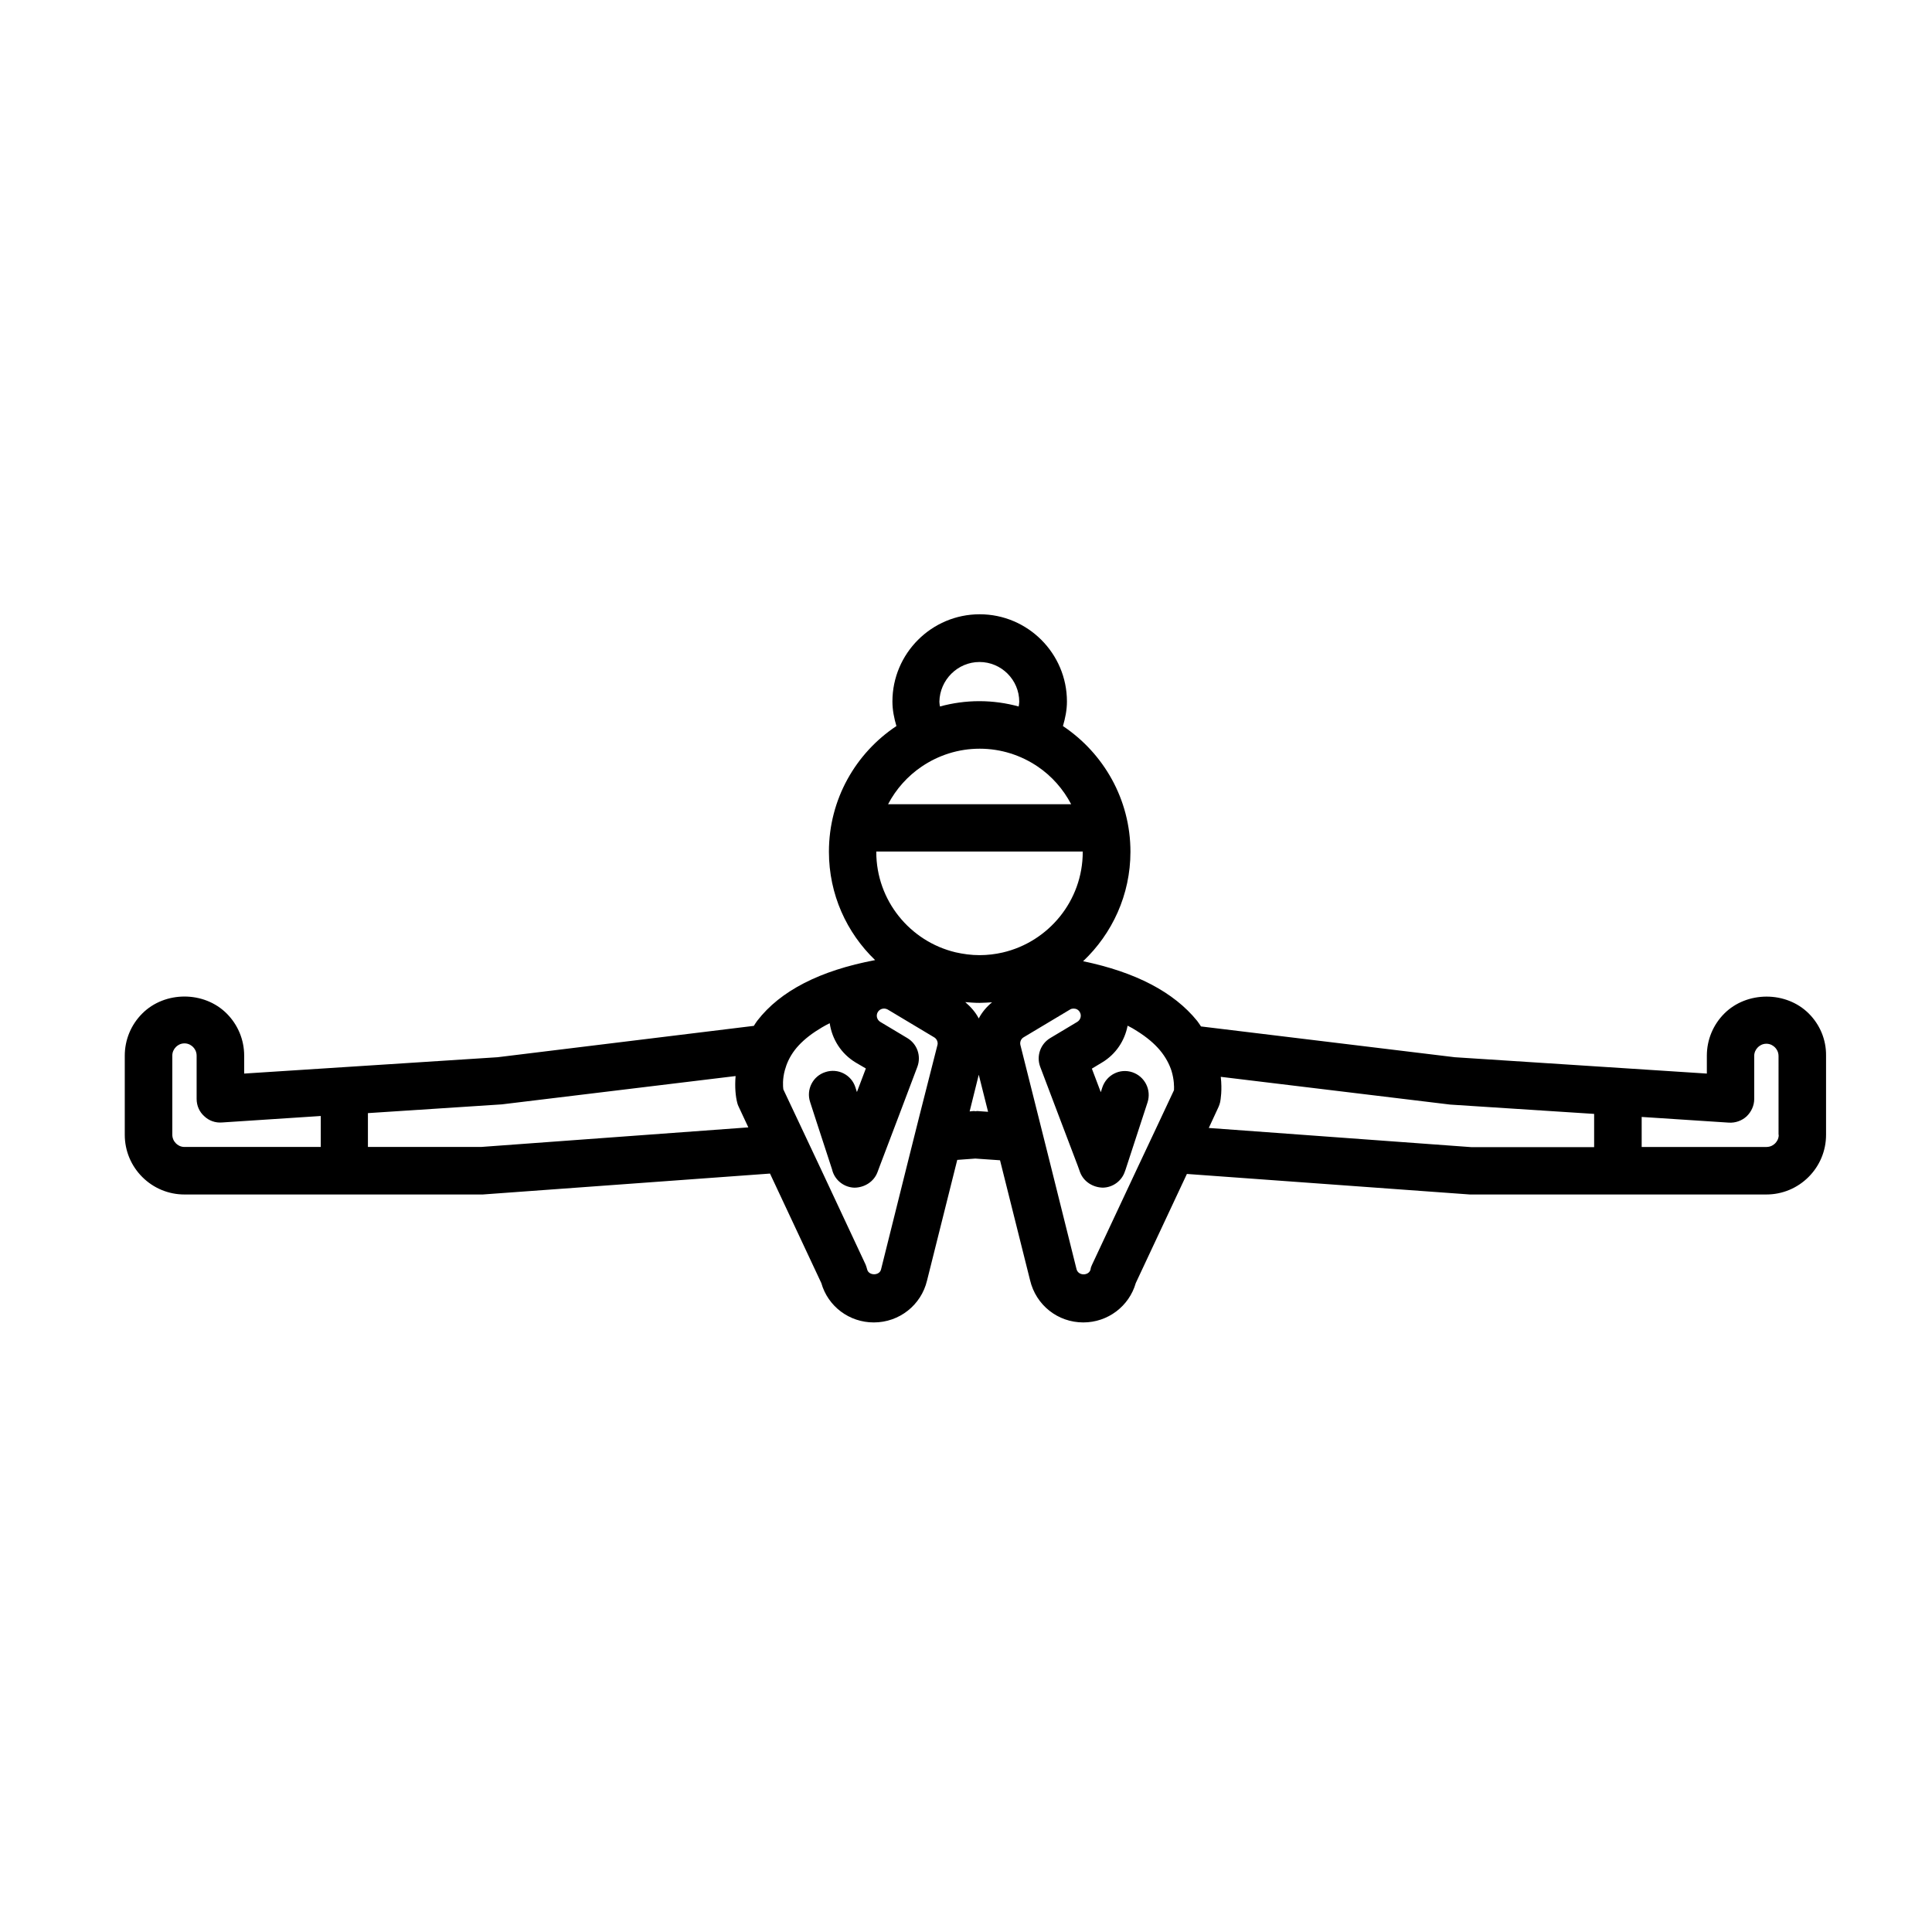 <?xml version="1.0" encoding="UTF-8"?>
<!-- Uploaded to: ICON Repo, www.svgrepo.com, Generator: ICON Repo Mixer Tools -->
<svg fill="#000000" width="800px" height="800px" version="1.1" viewBox="144 144 512 512" xmlns="http://www.w3.org/2000/svg">
 <path d="m623.34 412.59c-5.996-5.996-16.426-5.945-22.371 0-2.973 2.973-4.637 6.953-4.637 11.184v4.734l-66.801-4.332-67.258-8.16c-0.352-0.504-0.605-0.957-1.008-1.461-6.195-7.656-16.375-12.949-30.23-15.82 7.707-7.305 12.543-17.582 12.543-29.02 0-13.855-7.106-26.098-17.887-33.301 0.605-2.066 1.059-4.231 1.059-6.5 0-12.746-10.379-23.125-23.125-23.125s-23.125 10.379-23.125 23.125c0 2.266 0.453 4.434 1.059 6.5-10.781 7.152-17.887 19.398-17.887 33.301 0 11.285 4.684 21.461 12.242 28.719-14.609 2.769-25.09 8.113-31.234 16.07-0.352 0.453-0.605 0.906-0.906 1.359l-67.91 8.312-67.156 4.332v-4.734c0-4.231-1.664-8.211-4.637-11.184-5.996-5.996-16.375-5.996-22.371 0-2.973 2.973-4.637 6.953-4.637 11.184v20.957c0 4.231 1.664 8.211 4.637 11.184 2.973 2.973 6.953 4.637 11.184 4.637h79.047l76.125-5.543 13.602 29.02c1.762 6.195 7.406 10.43 13.906 10.43 6.75 0 12.543-4.586 14.105-11.082l8.012-31.992 4.785-0.352 6.551 0.453 7.961 31.789c1.562 6.602 7.356 11.184 14.105 11.184 6.5 0 12.141-4.281 13.906-10.43l13.551-28.918 74.969 5.441h78.594c4.231 0 8.211-1.664 11.184-4.637 2.973-2.973 4.637-6.953 4.637-11.184v-20.957c0.055-4.231-1.609-8.211-4.582-11.184zm-394.38 35.367h-36.074c-1.16 0-1.914-0.605-2.266-0.957-0.605-0.605-0.957-1.41-0.957-2.316v-20.957c0-0.855 0.352-1.664 0.957-2.266 0.352-0.352 1.109-0.957 2.266-0.957 1.16 0 1.914 0.605 2.266 0.957 0.352 0.352 0.957 1.109 0.957 2.316v11.438c0 1.762 0.707 3.426 2.016 4.586 1.258 1.211 2.973 1.812 4.734 1.664l26.148-1.715v8.207zm42.52 0h-29.977v-8.969l35.469-2.316 61.969-7.508c-0.25 2.922 0 5.441 0.453 7.152 0.102 0.352 0.203 0.707 0.402 1.059l2.519 5.391zm132.1-128.52c5.793 0 10.531 4.734 10.531 10.531 0 0.453-0.102 0.855-0.152 1.258-3.324-0.906-6.801-1.41-10.43-1.41-3.629 0-7.106 0.504-10.43 1.41-0.051-0.402-0.152-0.805-0.152-1.258 0.105-5.793 4.84-10.531 10.633-10.531zm-15.316 27.711c4.383-2.973 9.672-4.734 15.367-4.734 5.691 0 10.984 1.762 15.367 4.734 3.727 2.519 6.75 5.945 8.867 9.977h-48.516c2.113-4.031 5.188-7.457 8.914-9.977zm-0.551 92.348-3.223 12.848-7.004 28.062c-0.402 1.715-3.273 1.715-3.68 0-0.102-0.402-0.25-0.855-0.402-1.258l-11.789-25.191-5.742-12.191-4.281-9.07c-0.102-0.754-0.25-2.719 0.402-5.09 0.453-1.664 1.211-3.477 2.672-5.391 1.211-1.562 2.973-3.223 5.391-4.836 1.16-0.754 2.367-1.512 3.828-2.215 0.605 4.18 2.973 8.062 6.902 10.43l2.672 1.562-2.367 6.246-0.402-1.258c-1.059-3.324-4.637-5.141-7.961-4.031-3.324 1.059-5.141 4.637-4.031 7.961l1.762 5.441 4.031 12.344 0.152 0.555c0.805 2.519 3.176 4.281 5.844 4.332 2.621-0.051 5.09-1.562 6.047-4.082l0.656-1.762 4.938-13 4.988-13.199c1.059-2.871-0.051-6.047-2.672-7.609l-7.152-4.281c-0.906-0.555-1.211-1.715-0.656-2.621 0.555-0.906 1.715-1.16 2.621-0.656l12.293 7.356c0.707 0.402 1.059 1.258 0.906 1.965zm15.266-1.059c-0.152 0-0.301 0.051-0.453 0.051-0.152 0-0.301-0.051-0.453-0.051l-1.109 0.102 2.418-9.723 2.469 9.824zm0.402-24.535c-0.855-1.664-2.117-3.074-3.578-4.332 1.258 0.102 2.519 0.203 3.777 0.203 1.109 0 2.215-0.102 3.324-0.152-1.457 1.211-2.668 2.621-3.523 4.281zm0.199-16.777c-2.215 0-4.332-0.301-6.348-0.754-12.043-2.871-21.008-13.703-21.008-26.602v-0.102h54.715v0.102c0 12.949-9.07 23.832-21.211 26.652-1.965 0.453-4.031 0.703-6.148 0.703zm51.543 35.773-4.231 9.02-5.742 12.191-11.738 25.039c-0.203 0.402-0.352 0.805-0.402 1.258-0.402 1.715-3.273 1.812-3.727-0.102l-6.953-27.859-3.223-12.848-4.684-18.641c-0.203-0.805 0.152-1.664 0.855-2.066l12.293-7.356c0.301-0.203 0.656-0.25 0.957-0.25 0.656 0 1.258 0.301 1.613 0.906 0.555 0.906 0.25 2.066-0.656 2.621l-7.152 4.281c-2.621 1.562-3.727 4.785-2.672 7.609l5.039 13.301 4.938 13 0.594 1.656c0.957 2.519 3.426 4.031 6.047 4.082 2.672-0.051 5.039-1.812 5.844-4.332l0.152-0.402 4.031-12.344 1.812-5.543c1.059-3.324-0.754-6.852-4.031-7.961-3.324-1.109-6.852 0.707-7.961 4.031l-0.402 1.258-2.367-6.246 2.672-1.613c3.727-2.215 6.047-5.844 6.801-9.773 0.906 0.453 1.715 0.906 2.469 1.41 2.672 1.664 4.637 3.375 6.047 5.039 1.613 1.914 2.57 3.828 3.125 5.543 0.699 2.316 0.699 4.231 0.652 5.09zm111.39 15.113h-32.496l-69.676-5.09 2.57-5.543c0.203-0.453 0.352-0.906 0.453-1.359 0.102-0.555 0.555-3.074 0.152-6.648l60.809 7.356 38.137 2.469v8.816zm48.871-3.273c0 1.16-0.605 1.914-0.957 2.266-0.352 0.352-1.109 0.957-2.316 0.957h-33.051v-7.961l23.125 1.512c1.715 0.102 3.426-0.504 4.684-1.664 1.258-1.211 2.016-2.871 2.016-4.586v-11.438c0-0.855 0.352-1.664 0.957-2.266 0.352-0.352 1.109-0.957 2.266-0.957 1.16 0 1.914 0.605 2.266 0.957 0.352 0.352 0.957 1.109 0.957 2.316l0.004 20.863z"/>
</svg>